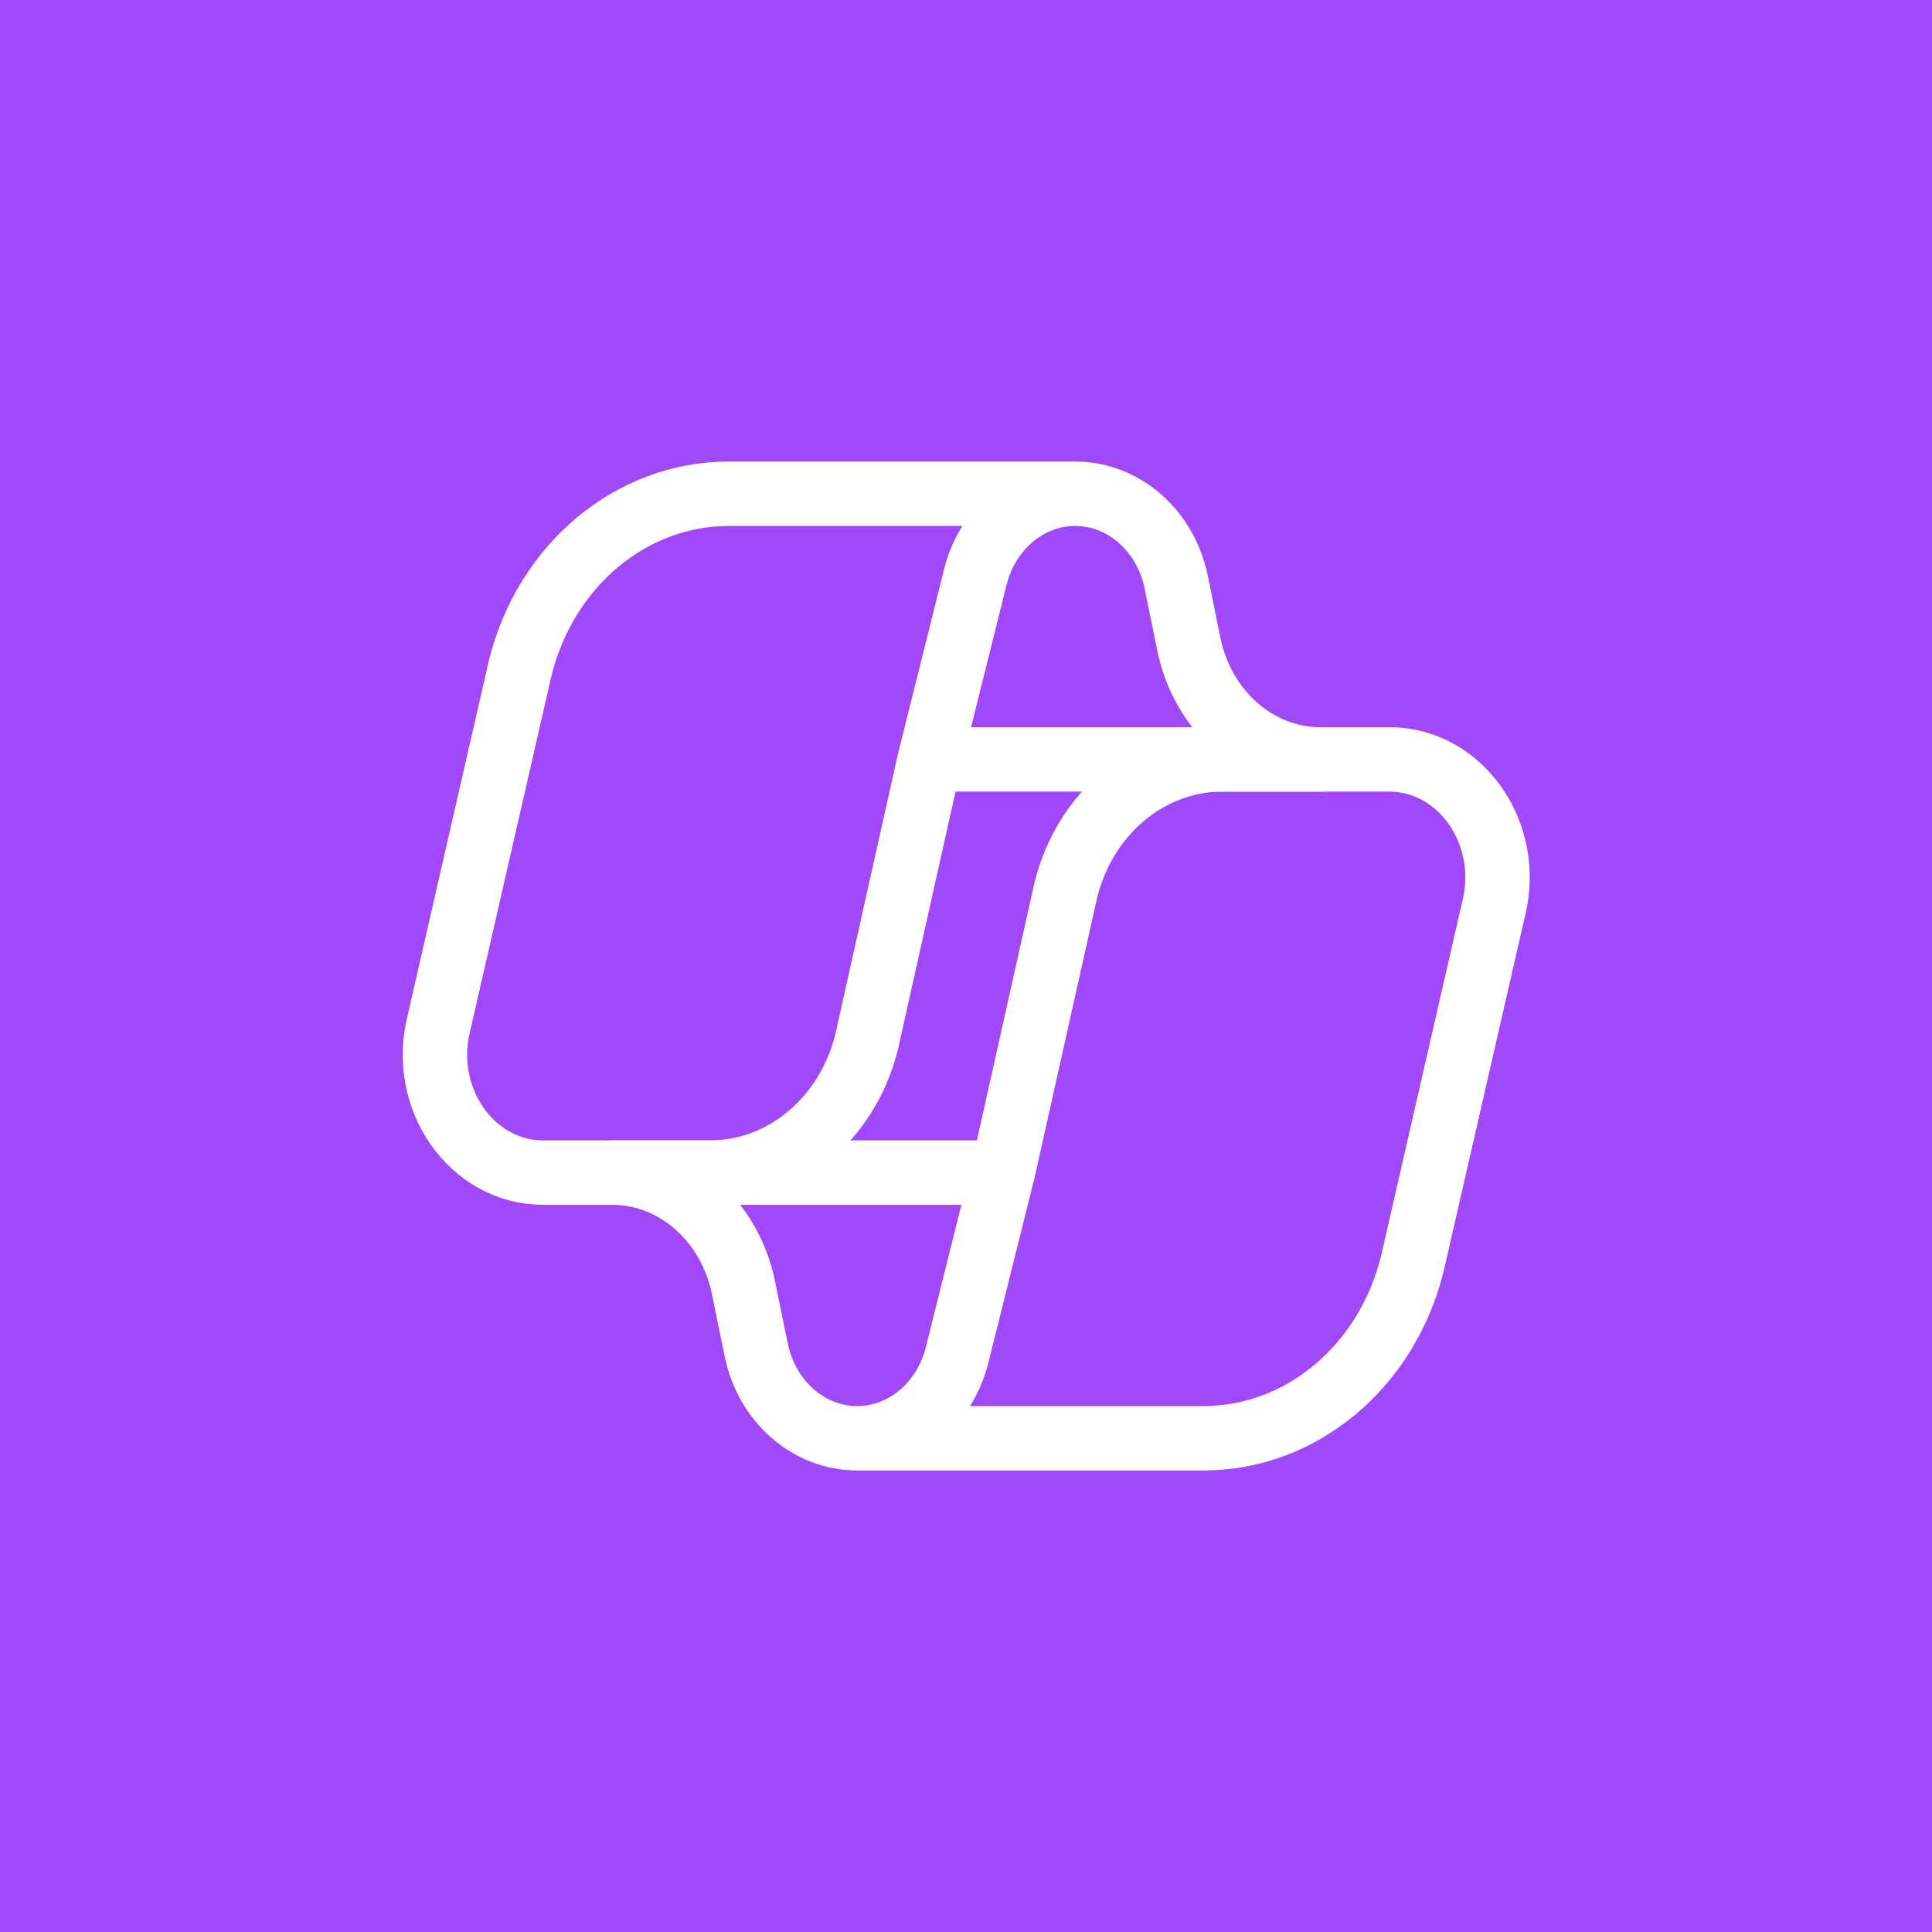 <svg xmlns="http://www.w3.org/2000/svg" width="45" height="45" viewBox="0 0 45 45" fill="none"><rect width="45" height="45" fill="#A048FA"></rect><path d="M25.043 11.5C26.173 11.5 27.152 12.358 27.397 13.562L27.69 15.004C28.012 16.571 29.284 17.688 30.755 17.688H21.657L22.717 13.441C23.003 12.295 23.957 11.5 25.043 11.5ZM25.043 11.5H16.977C14.704 11.5 12.715 13.16 12.118 15.553L10.221 23.839C9.783 25.588 10.989 27.312 12.649 27.312H16.54C18.242 27.312 19.736 26.068 20.184 24.274L21.655 17.688" stroke="white" stroke-width="1.5" stroke-linecap="round" stroke-linejoin="round"></path><path d="M19.967 33.5C18.836 33.5 17.857 32.642 17.613 31.438L17.318 29.997C16.999 28.429 15.726 27.312 14.255 27.312H23.353L22.293 31.558C22.007 32.705 21.053 33.5 19.967 33.5ZM19.967 33.5H28.034C30.305 33.5 32.295 31.84 32.893 29.447L34.791 21.161C35.226 19.412 34.02 17.688 32.361 17.688H28.47C26.767 17.688 25.274 18.932 24.826 20.726L23.355 27.312" stroke="white" stroke-width="1.5" stroke-linecap="round" stroke-linejoin="round"></path></svg>